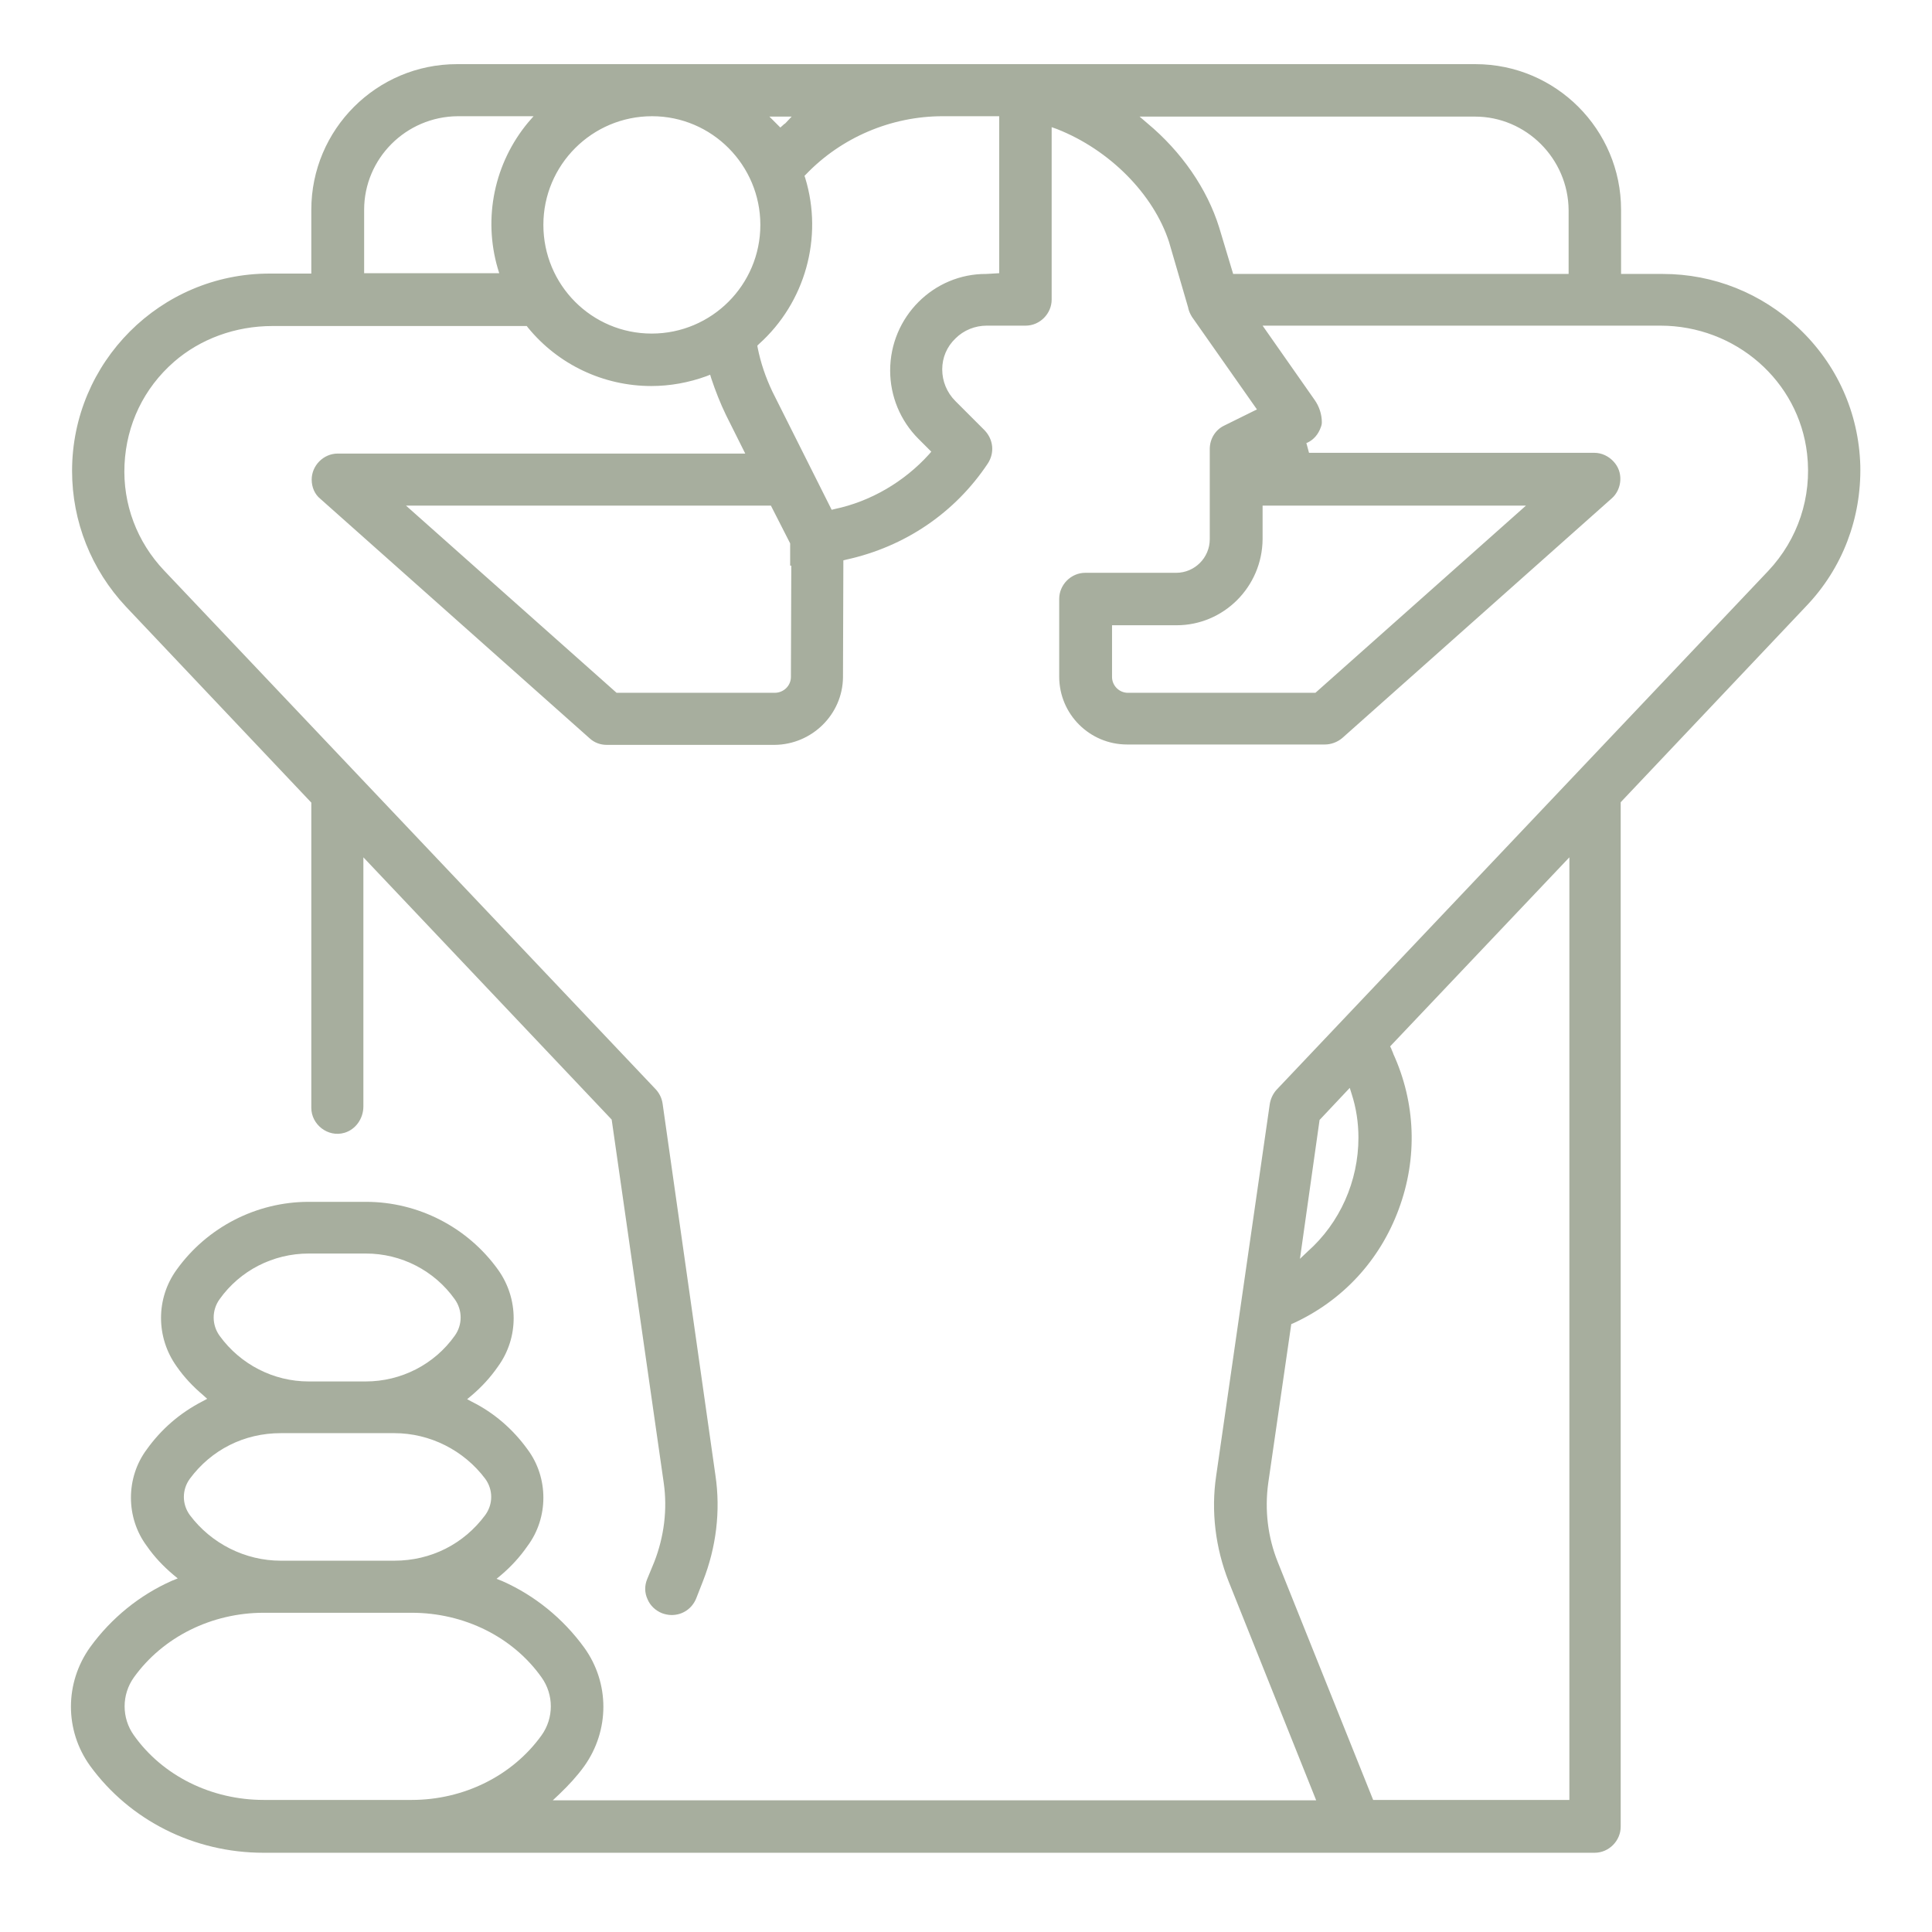 <?xml version="1.0" encoding="utf-8"?>
<!-- Generator: Adobe Illustrator 22.0.1, SVG Export Plug-In . SVG Version: 6.00 Build 0)  -->
<svg version="1.1" id="Capa_1" xmlns="http://www.w3.org/2000/svg" xmlns:xlink="http://www.w3.org/1999/xlink" x="0px" y="0px"
	 viewBox="0 0 512 512" style="enable-background:new 0 0 512 512;" xml:space="preserve">
<style type="text/css">
	.st0{fill:#A7AE9E;}
</style>
<path class="st0" d="M493,123.4c-0.4-14-6.2-26.9-16.4-36.5c-9.8-9.2-22.5-14.3-35.9-14.3h-11.1v-17c0-21.3-17.3-38.6-38.6-38.6
	H121.1c-21.3,0-38.6,17.3-38.6,38.6v16.9H71.4c-28.9,0-52.3,23.5-52.3,52.3c0,13.4,5.1,26.2,14.3,36l49.1,51.9v80.9
	c0,4.4,4.4,7.9,8.8,6.6c3-0.9,5-3.8,5-7l0-66l65.8,69.5l13.8,96.3c1,7,0.1,14.2-2.5,20.9l-1.9,4.6c-0.7,1.7-0.7,3.6,0.1,5.3
	c0.7,1.7,2.1,3,3.8,3.7c0.8,0.3,1.7,0.5,2.6,0.5c2.9,0,5.4-1.7,6.5-4.4l1.8-4.6c3.5-8.9,4.7-18.6,3.3-28l-14-98.5
	c-0.2-1.4-0.8-2.7-1.8-3.8L43.5,151.2c-7.2-7.6-11-17.6-10.5-28.1c0.5-10.6,5.1-20.2,13.1-27.2c7-6.1,16.3-9.5,26.1-9.5h67.4
	l0.3,0.4c8,9.8,20,15.5,32.7,15.5c5,0,9.9-0.9,14.6-2.6l1-0.4l0.3,1c1.1,3.3,2.4,6.6,3.9,9.7l5.1,10.2h-108c-3.8,0-6.9,3.2-6.9,6.9
	c0,2,0.8,3.9,2.3,5.1l71.4,63.5c1.2,1.1,2.8,1.7,4.5,1.7h44.5c9.9-0.1,18-8.1,18.1-17.9l0.1-31l0.8-0.2
	c15.5-3.4,28.8-12.4,37.5-25.5c1.8-2.8,1.5-6.3-0.9-8.8l-7.7-7.7c-2.3-2.3-3.5-5.3-3.5-8.4s1.2-6,3.5-8.2c2.2-2.2,5.2-3.4,8.3-3.4
	h10.3c3.8,0,6.9-3.2,6.9-6.9V33.7l1.4,0.5c14,5.5,25.6,17.3,29.7,29.9l5.1,17.5v0.1c0.2,0.8,0.5,1.5,1,2.3l17.2,24.5l-8.7,4.3
	c-2.3,1.1-3.8,3.5-3.8,6.2v23.9c0,4.9-4,8.9-8.9,8.9h-24.1c-3.8,0-6.9,3.2-6.9,6.9v20.6c0,10,8.1,18,18,18h52.4
	c1.6,0,3.3-0.6,4.6-1.7l71.4-63.5c1.4-1.2,2.2-3,2.3-4.8c0.1-1.9-0.5-3.6-1.8-5s-3.1-2.3-5.1-2.3h-75.6l-0.7-2.6l0.3-0.1
	c1.7-0.8,2.9-2.3,3.5-4c0.2-0.5,0.3-0.9,0.3-1.4l0,0c0-2.1-0.7-4.2-1.9-5.9l-13.8-19.7H440c19.9,0,36.7,14.6,38.9,34
	c1.3,11.4-2.4,22.6-10.3,31L338.3,288.8c-1,1.1-1.6,2.5-1.8,3.8l-14.2,98.5c-1.4,9.4-0.2,19.1,3.3,28l23.2,58H146.5l1.8-1.7
	c2.5-2.4,4.7-4.8,6.5-7.3c6.8-9.5,6.8-22.1,0-31.5c-5.6-7.7-13.1-13.8-21.7-17.6l-1.5-0.6l1.2-1c2.6-2.2,5-4.8,7-7.7
	c5.6-7.5,5.6-18.1,0-25.6c-3.9-5.4-8.9-9.7-14.7-12.6l-1.3-0.7l1.2-1c2.6-2.2,5-4.8,7-7.7c5.5-7.6,5.5-17.9,0-25.6
	c-8.1-11.3-21.2-18-35-18H81.8c-13.8,0-26.9,6.7-35,18c-5.5,7.6-5.5,17.9,0,25.6c2,2.9,4.4,5.4,7,7.6l1.1,1l-1.3,0.7
	c-6,3.1-10.9,7.4-14.7,12.7c-5.6,7.5-5.6,18.1,0,25.6c2,2.9,4.4,5.4,7,7.6l1.2,1l-1.5,0.6c-8.6,3.8-16.1,9.9-21.7,17.6
	c-6.8,9.5-6.8,22.1,0,31.5c10.5,14.4,27.5,23,45.9,23h352.8c3.8,0,6.9-3.2,6.9-6.9V212.6l49.1-51.9
	C488.3,150.6,493.3,137.3,493,123.4z M404.5,133.9l-55.9,49.7h-49.7c-2.3,0-4.2-1.9-4.2-4.2v-13.7h17.1c12.5,0,22.7-10.2,22.8-22.8
	V134h69.9V133.9z M415.7,55.7v16.9h-88.9l-3.7-12.3c-3.2-10.3-10-20.1-19-27.6l-2.1-1.8h88.9C404.4,30.9,415.6,42,415.7,55.7z
	 M209.7,149.9l-0.1,29.5c0,2.3-1.9,4.2-4.3,4.2h-41.9L107.6,134h96.7l5.1,10v5.9H209.7z M201.5,59.6c0,15.9-12.9,28.8-28.8,28.8
	S144,75.5,144,59.6s12.9-28.8,28.8-28.8S201.5,43.8,201.5,59.6z M235.9,98.2c0,6.8,2.7,13.3,7.5,18.1l3.4,3.4l-0.6,0.7
	c-6.6,7.3-15.5,12.5-25,14.5l-0.8,0.2l-15.7-31.3c-1.8-3.8-3.1-7.6-3.9-11.6l-0.1-0.6l0.4-0.4c12.3-11,17.1-28.3,12.3-44l-0.2-0.6
	l0.4-0.4c9.4-9.8,22.6-15.4,36.2-15.4h15v41.6l-3.4,0.2C247.4,72.5,235.9,84,235.9,98.2z M208.2,32.6c-0.1,0.1-0.2,0.2-0.4,0.3
	l-1,0.9l-0.7-0.7c-0.2-0.2-0.3-0.3-0.4-0.4l-1.8-1.8h5.9L208.2,32.6z M96.5,69.5V55.6c0-13.6,11.1-24.7,24.8-24.8h20.1l-1.4,1.6
	c-9,10.8-12,25.3-8.1,38.7l0.4,1.3H96.5L96.5,69.5z M120.5,354c-5.4,7.6-14.2,12.1-23.6,12.1H82.1h-0.3c-9.3,0-18.1-4.5-23.6-12.1
	c-2.1-2.9-2.1-6.8,0-9.7c5.4-7.6,14.2-12.1,23.6-12.1H97c9.3,0,18.1,4.5,23.5,12.1C122.6,347.2,122.6,351.1,120.5,354z M128.6,401.5
	c-5.7,7.7-14.4,12.1-24.1,12.1H74.7h-0.3c-9.4,0-18.4-4.5-24.1-12.1c-2.1-2.9-2.1-6.7,0-9.6c5.7-7.7,14.4-12.1,24.1-12.1h30.1
	c9.4,0,18.4,4.5,24.1,12.1C130.7,394.8,130.7,398.6,128.6,401.5z M143.5,459.9c-7.7,10.7-20.6,17.1-34.4,17.1H69.9
	c-13.9,0-26.8-6.4-34.4-17.1c-3.3-4.6-3.3-10.8,0-15.4c7.7-10.7,20.6-17.1,34.4-17.1h39.2c13.9,0,26.8,6.4,34.4,17.1
	C146.8,449.1,146.8,455.3,143.5,459.9z M344.5,333.6l5.2-36.8l8-8.5l0.5,1.6c1.2,3.7,1.8,7.6,1.8,11.6c0,11.5-4.9,22.6-13.5,30.2
	L344.5,333.6z M342.7,350.7c13.1-6,23-16.7,28-30.3c5-13.5,4.5-28.1-1.5-41.2v-0.1c-0.1-0.2-0.2-0.4-0.3-0.7
	c-0.1-0.1-0.1-0.3-0.2-0.5l-0.3-0.6l47.5-50.1V477h-52l-25.3-63.1c-2.6-6.5-3.5-13.7-2.5-20.9l6.1-42.1L342.7,350.7z"/>
</svg>
